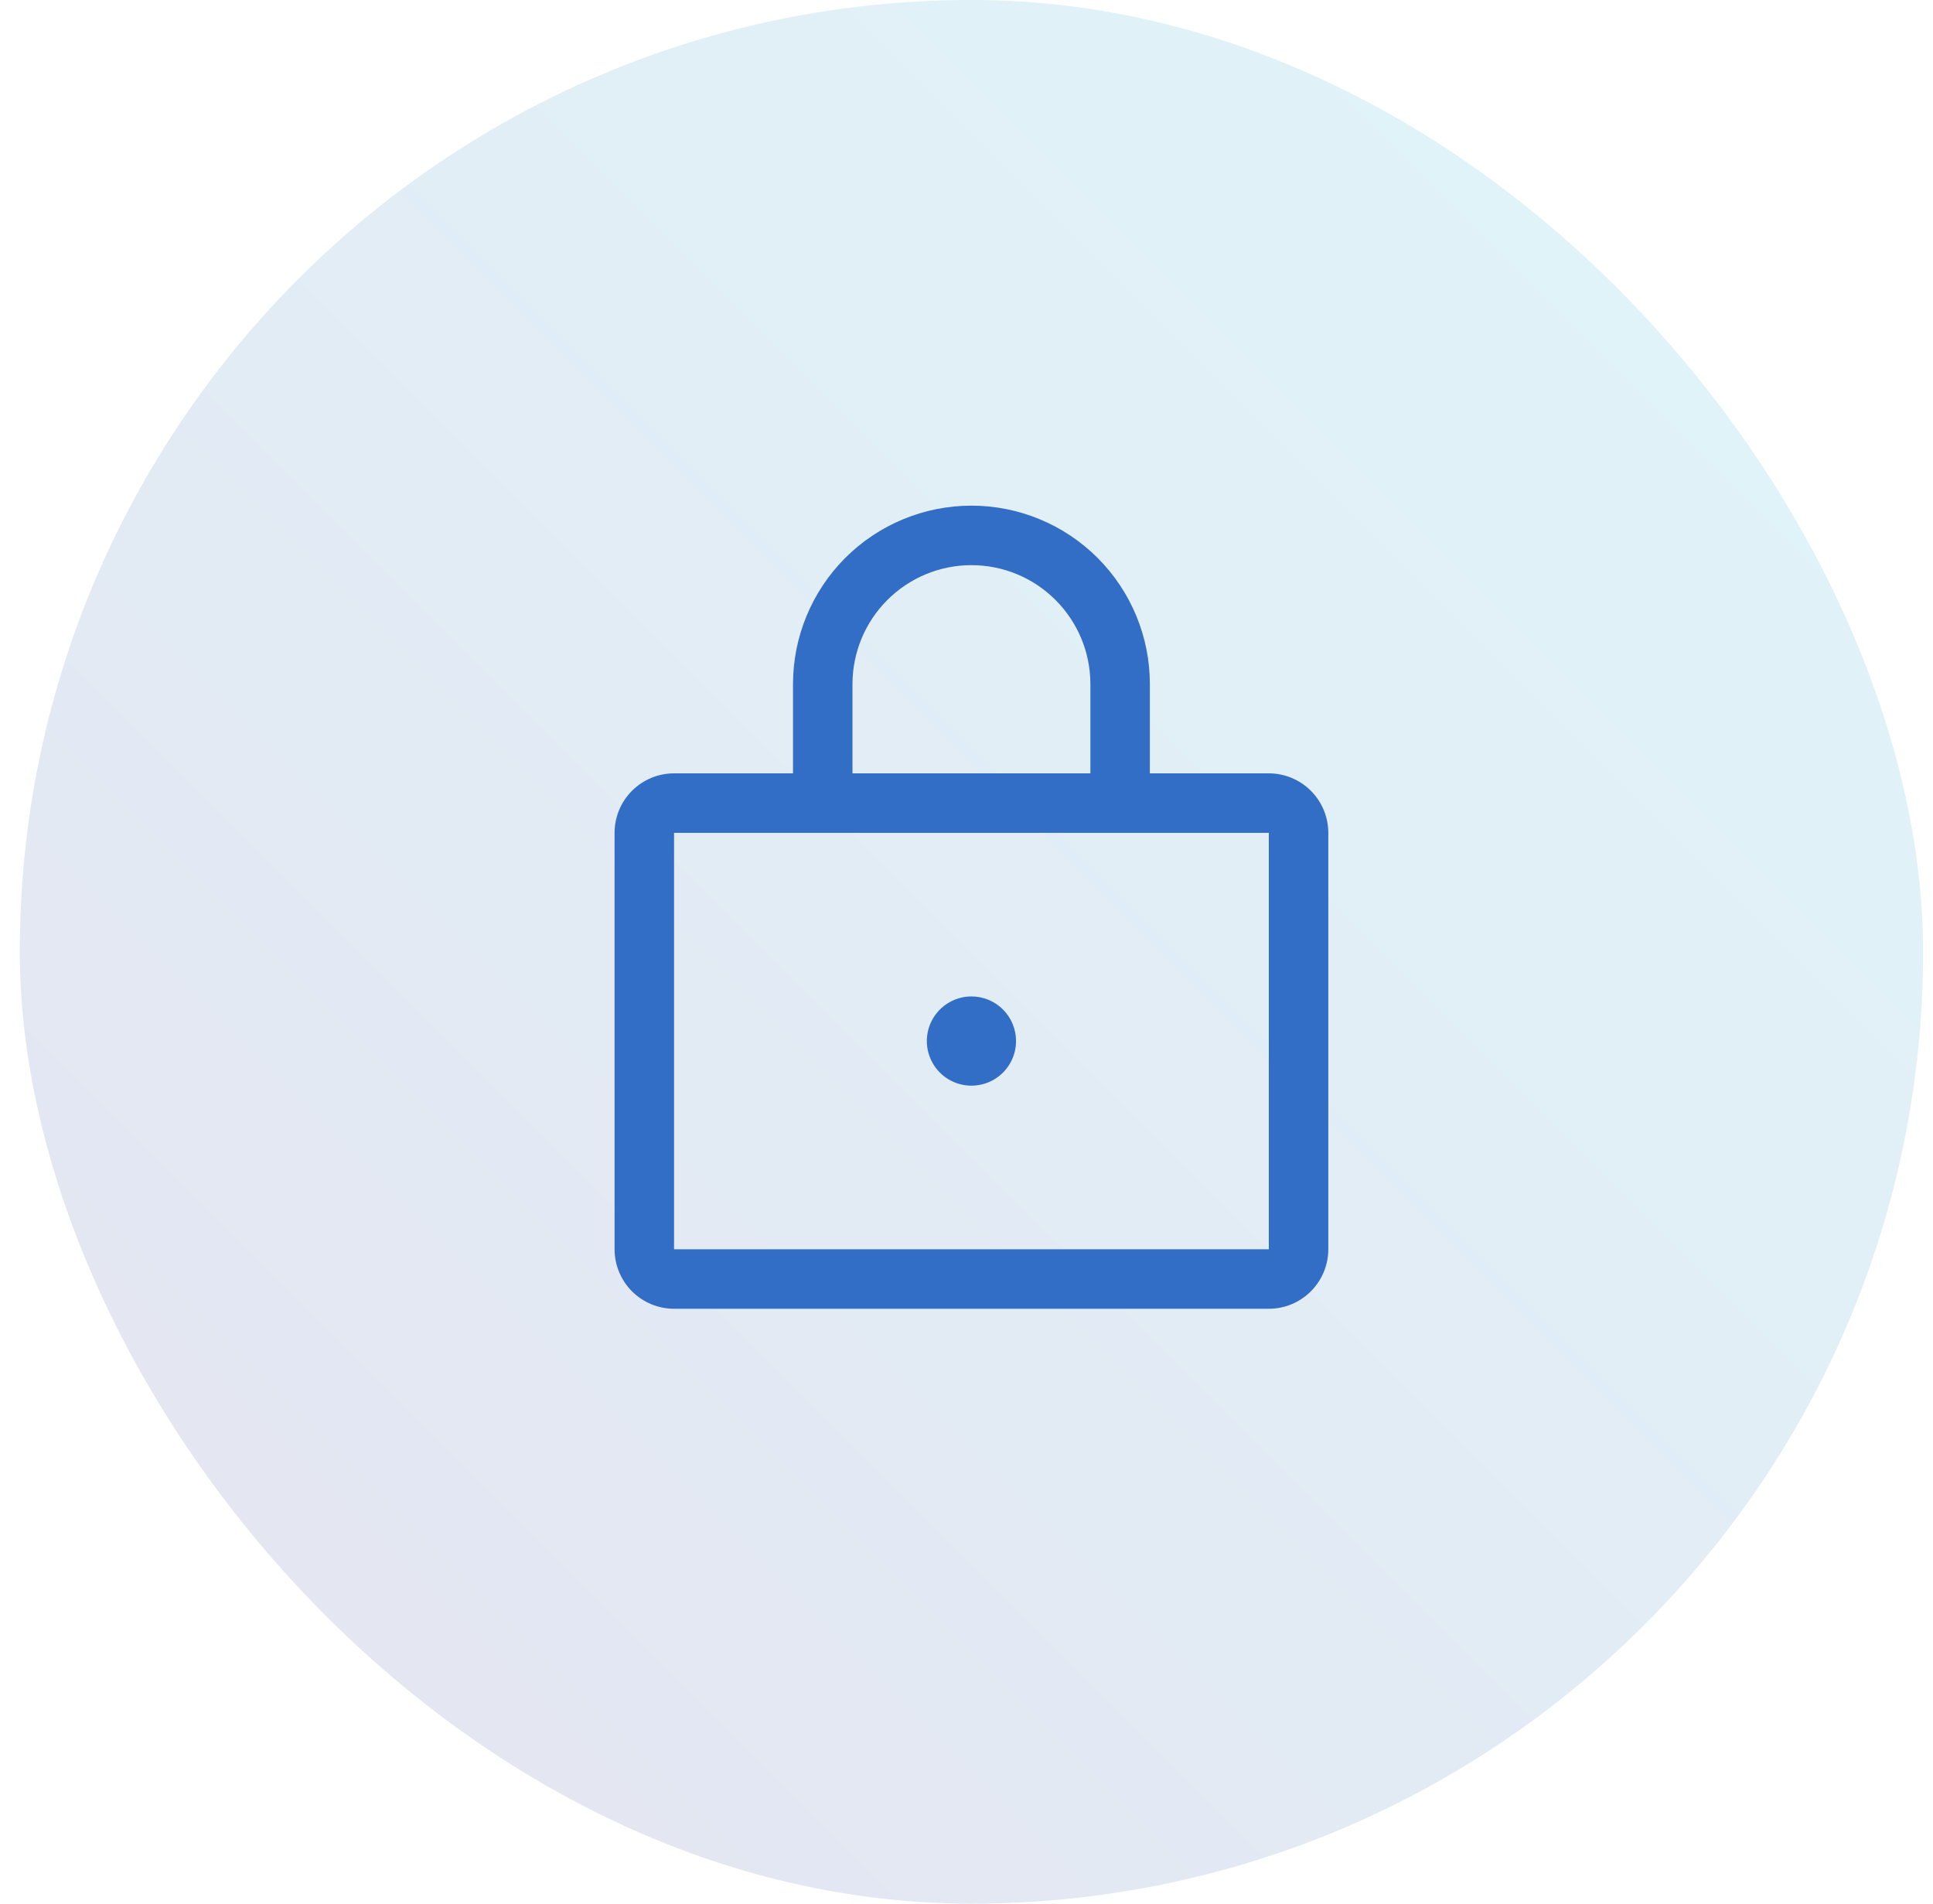 <?xml version="1.0" encoding="UTF-8"?> <svg xmlns="http://www.w3.org/2000/svg" width="65" height="64" viewBox="0 0 65 64" fill="none"><g clip-path="url(#clip0_840_22443)"><rect opacity="0.15" x="0.666" width="64" height="64" rx="32" fill="url(#paint0_linear_840_22443)"></rect><path d="M42.666 26H38.666V23C38.666 21.409 38.034 19.883 36.909 18.757C35.783 17.632 34.257 17 32.666 17C31.075 17 29.549 17.632 28.423 18.757C27.298 19.883 26.666 21.409 26.666 23V26H22.666C22.136 26 21.627 26.211 21.252 26.586C20.877 26.961 20.666 27.47 20.666 28V42C20.666 42.53 20.877 43.039 21.252 43.414C21.627 43.789 22.136 44 22.666 44H42.666C43.196 44 43.705 43.789 44.08 43.414C44.455 43.039 44.666 42.53 44.666 42V28C44.666 27.47 44.455 26.961 44.08 26.586C43.705 26.211 43.196 26 42.666 26ZM28.666 23C28.666 21.939 29.087 20.922 29.838 20.172C30.588 19.421 31.605 19 32.666 19C33.727 19 34.744 19.421 35.494 20.172C36.245 20.922 36.666 21.939 36.666 23V26H28.666V23ZM42.666 42H22.666V28H42.666V42ZM34.166 35C34.166 35.297 34.078 35.587 33.913 35.833C33.748 36.08 33.514 36.272 33.24 36.386C32.966 36.499 32.664 36.529 32.373 36.471C32.082 36.413 31.815 36.27 31.605 36.061C31.396 35.851 31.253 35.584 31.195 35.293C31.137 35.002 31.167 34.7 31.28 34.426C31.394 34.152 31.586 33.918 31.833 33.753C32.079 33.588 32.369 33.5 32.666 33.5C33.064 33.5 33.445 33.658 33.727 33.939C34.008 34.221 34.166 34.602 34.166 35Z" fill="#326EC5"></path></g><defs><linearGradient id="paint0_linear_840_22443" x1="0.666" y1="64" x2="64.666" y2="-1.90735e-06" gradientUnits="userSpaceOnUse"><stop stop-color="#4D449E"></stop><stop offset="1" stop-color="#28C0D9"></stop></linearGradient><clipPath id="clip0_840_22443"><rect width="64" height="64" fill="white" transform="translate(0.666)"></rect></clipPath></defs></svg> 